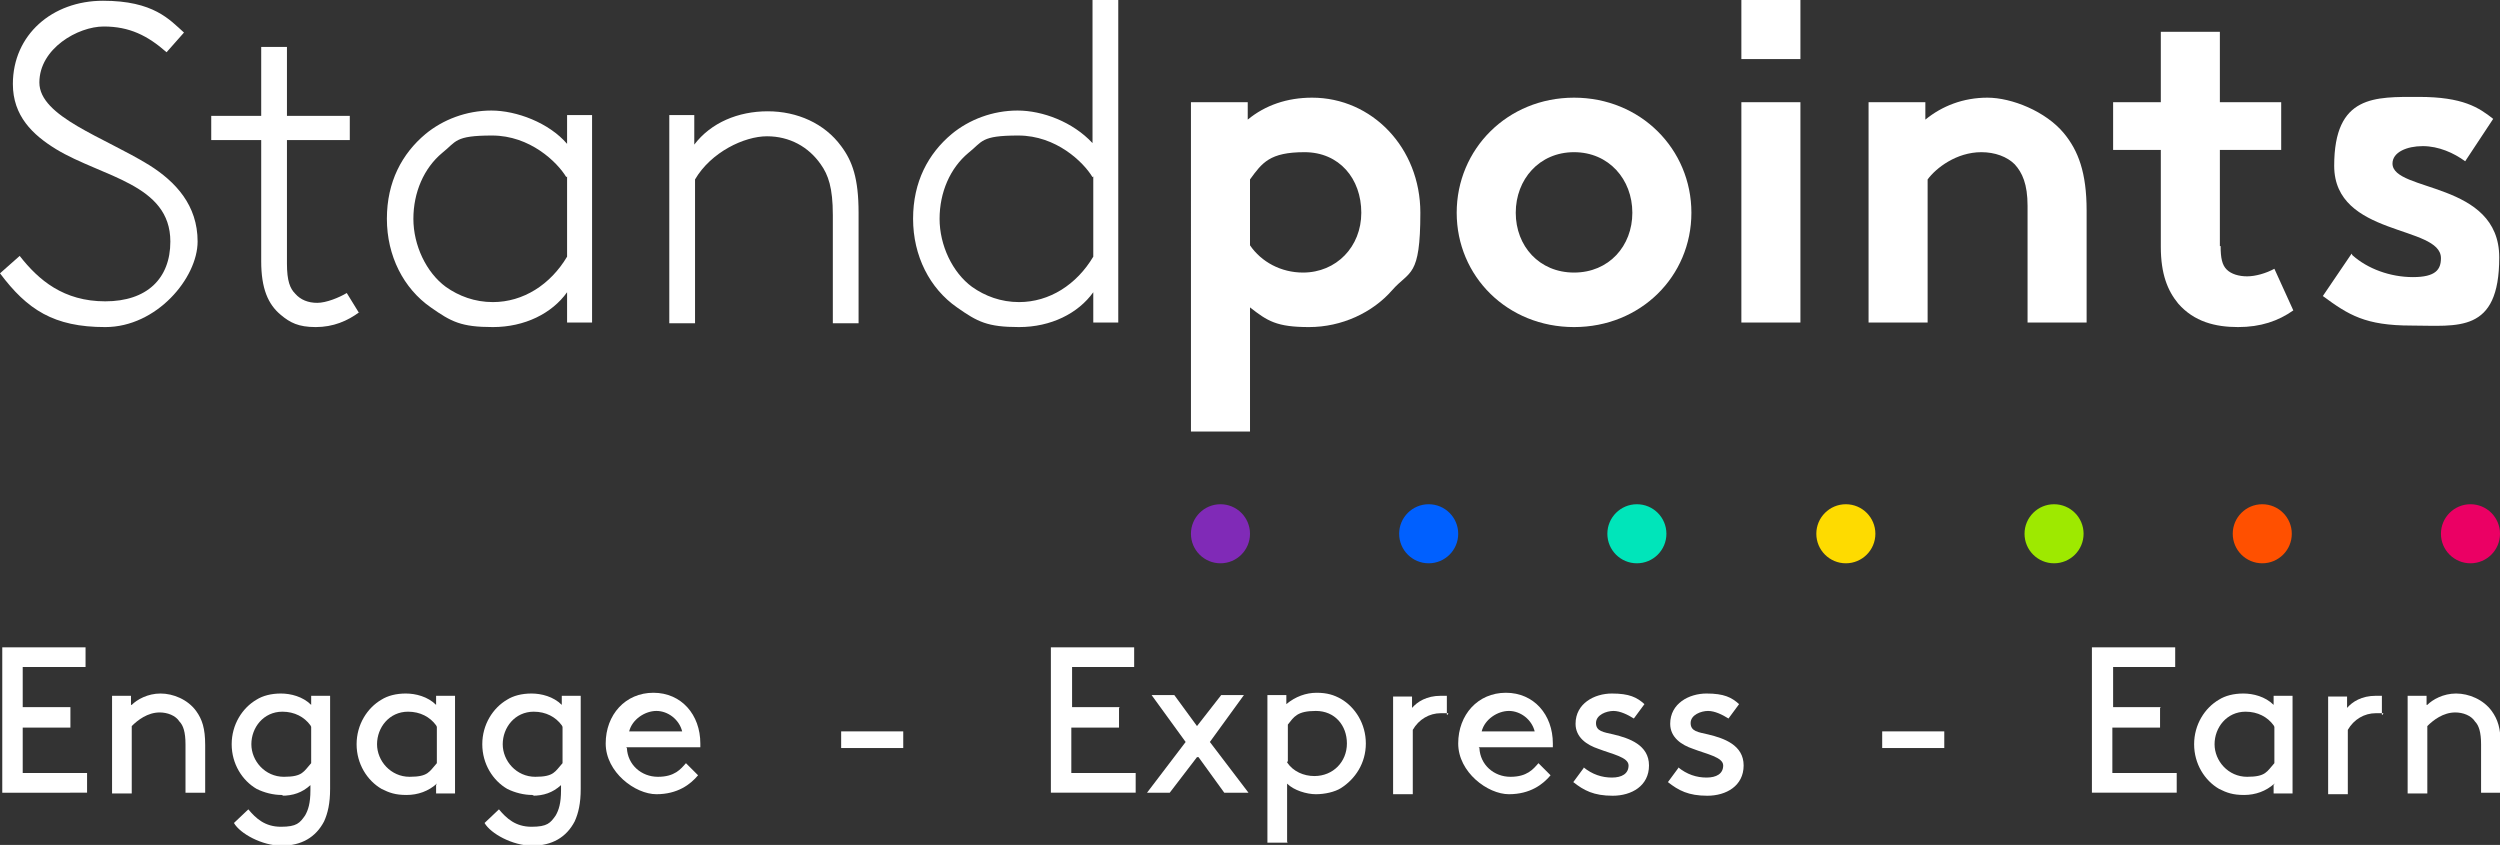 <?xml version="1.0" encoding="UTF-8"?>
<svg id="AW" xmlns="http://www.w3.org/2000/svg" version="1.1" viewBox="0 0 330.2 111.6">
  <rect x="0" y="0" width="330.2" height="111.6" fill="#333333" stroke="none"/>
  <!-- Generator: Adobe Illustrator 29.5.1, SVG Export Plug-In . SVG Version: 2.1.0 Build 141)  -->
  <defs>
    <style>
      .st0 {
        fill: #fff;
      }

      .st1 {
        fill: #802ab7;
      }

      .st2 {
        fill: #9ee900;
      }

      .st3 {
        fill: #eb0064;
      }

      .st4 {
        fill: #0060ff;
      }

      .st5 {
        fill: #fedb00;
      }

      .st6 {
        fill: #00e5ba;
      }

      .st7 {
        fill: #ff5000;
      }
    </style>
  </defs>
  <path class="st0" d="M2.6,33.8c2.5,3.2,5.8,6,11.3,6s8.6-3,8.6-7.9c0-7.6-9-8.5-15.1-12.2-3.1-1.9-5.7-4.4-5.7-8.6,0-6.5,5.2-11,11.9-11s8.8,2.5,10.7,4.2l-2.3,2.6c-2.5-2.2-4.9-3.4-8.3-3.4s-8.5,2.9-8.5,7.4,8.5,7.2,14.5,10.9c3.5,2.2,6.4,5.3,6.4,10.1s-5.4,11.3-12.2,11.3-10.3-2.3-13.9-7.1c0,0,2.6-2.3,2.6-2.3Z"/>
  <path class="st0" d="M47.5,41.2c-1.6,1.2-3.5,2-5.8,2s-3.4-.6-4.6-1.6c-1.7-1.4-2.6-3.5-2.6-7.1v-16h-6.6v-3.2h6.6V6.2h3.4v9.1h8.3v3.2h-8.3v16.3c0,2.3.4,3.3,1.1,4,.7.8,1.7,1.2,2.9,1.2s2.9-.7,3.9-1.3l1.6,2.6Z"/>
  <path class="st0" d="M74.9,42.6v-4c-2,2.8-5.6,4.6-9.8,4.6s-5.5-.7-8.2-2.6c-3.6-2.5-5.8-6.8-5.8-11.7s2-8.6,5.1-11.2c2.3-1.9,5.4-3.1,8.7-3.1s7.6,1.6,10,4.4v-3.8h3.3v27.4s-3.3,0-3.3,0ZM74.8,23.4c-1.2-2-4.8-5.5-9.8-5.5s-4.7.8-6.6,2.3c-2.4,2-3.8,5.2-3.8,8.7s1.7,7.1,4.3,9c1.7,1.2,3.8,2,6.2,2,4,0,7.6-2.3,9.8-6,0,0,0-10.6,0-10.6Z"/>
  <path class="st0" d="M91.7,19.1c2.2-2.9,5.8-4.4,9.7-4.4s7.5,1.6,9.7,4.6c1.5,2,2.3,4.3,2.3,8.8v14.6h-3.4v-14.3c0-3.6-.6-5.3-1.6-6.7-1.6-2.3-4.1-3.7-7.1-3.7s-7.4,2.1-9.5,5.7v19h-3.4V15.2h3.3s0,3.8,0,3.8Z"/>
  <path class="st0" d="M126.4,40.6c-3.6-2.5-5.8-6.8-5.8-11.7s2-8.6,5.1-11.2c2.3-1.9,5.4-3.1,8.7-3.1s7.3,1.5,9.9,4.3V0h3.4v42.6h-3.3v-4c-2,2.8-5.6,4.6-9.8,4.6s-5.5-.7-8.2-2.6h0ZM144.3,23.4c-1.2-2-4.8-5.5-9.8-5.5s-4.7.8-6.6,2.3c-2.4,2-3.8,5.2-3.8,8.7s1.7,7.1,4.3,9c1.7,1.2,3.8,2,6.2,2,4,0,7.6-2.3,9.8-6,0,0,0-10.6,0-10.6Z"/>
  <path class="st0" d="M157.3,13.5h7.5v2.3c2.3-1.9,5.2-2.9,8.5-2.9,7.9,0,14.3,6.6,14.3,15.2s-1.4,7.6-3.7,10.2c-2.6,3-6.7,4.9-11,4.9s-5.5-.8-7.8-2.6v16.4h-7.8V13.5ZM165.1,32.4c1.5,2.2,4.1,3.6,7,3.6,4.4,0,7.7-3.4,7.7-7.9s-2.9-8-7.5-8-5.6,1.4-7.2,3.6v8.7Z"/>
  <path class="st0" d="M207.9,12.9c8.8,0,15.5,6.8,15.5,15.2s-6.7,15.1-15.5,15.1-15.5-6.7-15.5-15.1,6.7-15.2,15.5-15.2ZM207.9,36c4.6,0,7.7-3.5,7.7-7.9s-3.1-8-7.7-8-7.7,3.6-7.7,8,3.1,7.9,7.7,7.9Z"/>
  <path class="st0" d="M230,0h7.8v7.8h-7.8V0ZM237.8,42.6h-7.8V13.5h7.8v29.1Z"/>
  <path class="st0" d="M246.8,42.6V13.5h7.5v2.3c2.2-1.8,5-2.9,8.2-2.9s7.7,1.8,10.1,4.7c1.9,2.3,3,5.2,3,10.2v14.8h-7.8v-15.4c0-2.9-.7-4.4-1.7-5.5-1-1-2.6-1.6-4.4-1.6-3.3,0-6,2.1-7.1,3.6v18.9h-7.8Z"/>
  <path class="st0" d="M293.3,32.5c0,1.6.2,2.5.8,3.1.6.6,1.6.9,2.7.9s2.5-.4,3.6-1l2.5,5.5c-2,1.4-4.3,2.2-7.3,2.2s-5.8-.7-7.9-3.1c-1.4-1.7-2.3-3.9-2.3-7.5v-12.8h-6.3v-6.3h6.3V4.2h7.8v9.3h8.1v6.3h-8.1v12.7Z"/>
  <path class="st0" d="M310.7,33.7c2,1.8,5,2.9,8,2.9s3.7-1,3.7-2.5c0-4.4-14.1-2.8-14.1-12.2s5.4-9.1,11.2-9.1,7.9,1.4,9.8,2.9l-3.7,5.6c-1.5-1.1-3.5-2-5.6-2s-4,.8-4,2.3c0,3.8,14.1,2.3,14.1,12.4s-5.5,9-11.6,9-8.3-1.4-11.7-3.9l3.8-5.6h0Z"/>
  <circle class="st1" cx="161.2" cy="70.5" r="3.9"/>
  <circle class="st6" cx="216.2" cy="70.5" r="3.9"/>
  <circle class="st5" cx="243.8" cy="70.5" r="3.9"/>
  <circle class="st4" cx="188.7" cy="70.5" r="3.9"/>
  <circle class="st2" cx="271.3" cy="70.5" r="3.9"/>
  <circle class="st7" cx="298.8" cy="70.5" r="3.9"/>
  <circle class="st3" cx="326.3" cy="70.5" r="3.9"/>
  <g>
    <path class="st0" d="M9.3,93.5v2.6H3v6h8.5v2.6H.3v-19.2h11v2.6H3v5.3s6.3,0,6.3,0Z"/>
    <path class="st0" d="M17.4,93.1c.7-.7,2.1-1.5,3.8-1.5s3.6.8,4.7,2.3c.8,1.1,1.2,2.3,1.2,4.5v6.3h-2.6v-6.4c0-1.6-.3-2.5-.8-3-.5-.8-1.6-1.2-2.6-1.2-1.6,0-2.9,1-3.7,1.8v8.9h-2.6v-12.9h2.5v1.2h.1Z"/>
    <path class="st0" d="M37.2,105c-1.1,0-2.3-.3-3.3-.8-1.9-1.1-3.3-3.3-3.3-5.9s1.4-4.8,3.3-5.9c.8-.5,1.9-.8,3.2-.8s2.9.4,4,1.5v-1.2h2.5v12.3c0,1.9-.3,3.2-.8,4.3-1.1,2.1-3,3.2-5.6,3.2s-5.5-1.6-6.3-3l1.9-1.8c1,1.2,2.2,2.3,4.3,2.3s2.5-.5,3.2-1.5c.4-.7.7-1.6.7-3.3v-.7c-1.1,1-2.3,1.4-3.8,1.4h.3ZM41,95.8c-.8-1.1-2.1-1.8-3.7-1.8-2.5,0-4.1,2.1-4.1,4.3s1.8,4.3,4.3,4.3,2.6-.7,3.6-1.8v-4.8h0Z"/>
    <path class="st0" d="M57.7,103.5c-1.1,1-2.5,1.5-4,1.5s-2.3-.3-3.3-.8c-1.9-1.1-3.3-3.3-3.3-5.9s1.4-4.8,3.3-5.9c.8-.5,1.9-.8,3.2-.8s2.9.4,4,1.5v-1.2h2.5v12.9h-2.5v-1.2h.1ZM57.6,95.8c-.8-1.1-2.1-1.8-3.7-1.8-2.5,0-4.1,2.1-4.1,4.3s1.8,4.3,4.3,4.3,2.6-.7,3.6-1.8v-4.8h0Z"/>
    <path class="st0" d="M70.3,105c-1.1,0-2.3-.3-3.3-.8-1.9-1.1-3.3-3.3-3.3-5.9s1.4-4.8,3.3-5.9c.8-.5,1.9-.8,3.2-.8s2.9.4,4,1.5v-1.2h2.5v12.3c0,1.9-.3,3.2-.8,4.3-1.1,2.1-3,3.2-5.6,3.2s-5.5-1.6-6.3-3l1.9-1.8c1,1.2,2.2,2.3,4.3,2.3s2.5-.5,3.2-1.5c.4-.7.7-1.6.7-3.3v-.7c-1.1,1-2.3,1.4-3.8,1.4h.3ZM74.2,95.8c-.8-1.1-2.1-1.8-3.7-1.8-2.5,0-4.1,2.1-4.1,4.3s1.8,4.3,4.3,4.3,2.6-.7,3.6-1.8v-4.8h0Z"/>
    <path class="st0" d="M82.8,98.8c.1,2.2,1.9,3.8,4.1,3.8s3-1,3.7-1.8l1.6,1.6c-1,1.2-2.7,2.5-5.5,2.5s-6.7-2.9-6.7-6.7,2.6-6.7,6.3-6.7,6.2,2.9,6.2,6.7,0,.3,0,.5h-9.9.1ZM83.1,96.6h7c-.4-1.6-1.9-2.7-3.4-2.7s-3.2,1.1-3.6,2.7Z"/>
    <path class="st0" d="M119.3,96.6v2.2h-8.2v-2.2h8.2Z"/>
    <path class="st0" d="M147.8,93.5v2.6h-6.3v6h8.5v2.6h-11.2v-19.2h11v2.6h-8.2v5.3s6.3,0,6.3,0Z"/>
    <path class="st0" d="M158.1,100l-3.6,4.7h-3l5.1-6.7-4.5-6.2h3l3,4.1,3.2-4.1h3l-4.5,6.2,5.1,6.7h-3.2l-3.4-4.7h-.1Z"/>
    <path class="st0" d="M170,111.3h-2.6v-19.5h2.5v1.2c1.2-1,2.6-1.5,4-1.5s2.3.3,3.2.8c1.9,1.1,3.3,3.3,3.3,5.9s-1.4,4.7-3.3,5.9c-.8.5-2.1.8-3.3.8s-2.9-.5-3.8-1.4v7.7h.1ZM170,100.7c.8,1.2,2.2,1.8,3.6,1.8,2.5,0,4.3-1.9,4.3-4.3s-1.6-4.3-4.1-4.3-2.9.8-3.7,1.8v4.8h0Z"/>
    <path class="st0" d="M191.3,94.2h-1c-1.5,0-2.9.8-3.7,2.2v8.5h-2.6v-12.9h2.5v1.5c.7-.8,1.9-1.6,3.8-1.6s.4,0,.8,0v2.5h.1Z"/>
    <path class="st0" d="M195.4,98.8c.1,2.2,1.9,3.8,4.1,3.8s3-1,3.7-1.8l1.6,1.6c-1,1.2-2.7,2.5-5.5,2.5s-6.7-2.9-6.7-6.7,2.6-6.7,6.3-6.7,6.2,2.9,6.2,6.7,0,.3,0,.5h-9.9.1ZM195.7,96.6h7c-.4-1.6-1.9-2.7-3.4-2.7s-3.2,1.1-3.6,2.7Z"/>
    <path class="st0" d="M209.1,101.3c1.2,1,2.5,1.4,3.8,1.4s2.2-.5,2.2-1.6-2.2-1.5-4-2.2c-1.5-.5-3-1.5-3-3.3,0-2.7,2.5-4,4.8-4s3.3.5,4.3,1.4l-1.4,1.9c-.8-.5-1.8-1-2.7-1s-2.3.5-2.3,1.6,1,1.2,2.3,1.5c2.1.5,4.7,1.4,4.7,4.1s-2.3,4-4.8,4-3.8-.7-5.2-1.8l1.4-1.9h0Z"/>
    <path class="st0" d="M221.6,101.3c1.2,1,2.5,1.4,3.8,1.4s2.2-.5,2.2-1.6-2.2-1.5-4-2.2c-1.5-.5-3-1.5-3-3.3,0-2.7,2.5-4,4.8-4s3.3.5,4.3,1.4l-1.4,1.9c-.8-.5-1.8-1-2.7-1s-2.3.5-2.3,1.6,1,1.2,2.3,1.5c2.1.5,4.7,1.4,4.7,4.1s-2.3,4-4.8,4-3.8-.7-5.2-1.8l1.4-1.9h0Z"/>
    <path class="st0" d="M256.8,96.6v2.2h-8.2v-2.2h8.2Z"/>
    <path class="st0" d="M285.3,93.5v2.6h-6.3v6h8.5v2.6h-11.2v-19.2h11v2.6h-8.2v5.3s6.3,0,6.3,0Z"/>
    <path class="st0" d="M300.4,103.5c-1.1,1-2.5,1.5-4,1.5s-2.3-.3-3.3-.8c-1.9-1.1-3.3-3.3-3.3-5.9s1.4-4.8,3.3-5.9c.8-.5,1.9-.8,3.2-.8s2.9.4,4,1.5v-1.2h2.5v12.9h-2.5v-1.2h.1ZM300.3,95.8c-.8-1.1-2.1-1.8-3.7-1.8-2.5,0-4.1,2.1-4.1,4.3s1.8,4.3,4.3,4.3,2.6-.7,3.6-1.8v-4.8h0Z"/>
    <path class="st0" d="M314.8,94.2h-1c-1.5,0-2.9.8-3.7,2.2v8.5h-2.6v-12.9h2.5v1.5c.7-.8,1.9-1.6,3.8-1.6s.4,0,.8,0v2.5h.1Z"/>
    <path class="st0" d="M320.6,93.1c.7-.7,2.1-1.5,3.8-1.5s3.6.8,4.7,2.3c.8,1.1,1.2,2.3,1.2,4.5v6.3h-2.6v-6.4c0-1.6-.3-2.5-.8-3-.5-.8-1.6-1.2-2.6-1.2-1.6,0-2.9,1-3.7,1.8v8.9h-2.6v-12.9h2.5v1.2h.1Z"/>
  </g>
</svg>